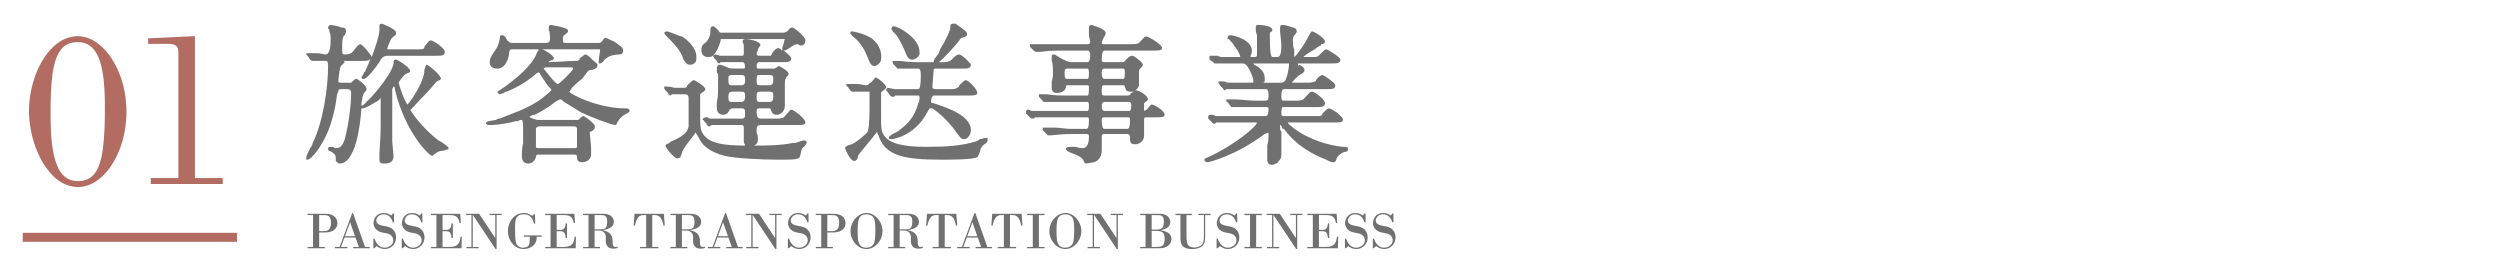 <?xml version="1.0" encoding="UTF-8"?>
<svg id="_レイヤー_2" data-name="レイヤー_2" xmlns="http://www.w3.org/2000/svg" width="550" height="60" xmlns:xlink="http://www.w3.org/1999/xlink" viewBox="0 0 550 60">
  <defs>
    <style>
      .cls-1 {
        fill: none;
      }

      .cls-2 {
        fill: #717071;
      }

      .cls-3 {
        fill-rule: evenodd;
      }

      .cls-3, .cls-4 {
        fill: #b26c62;
      }

      .cls-5 {
        clip-path: url(#clippath);
      }
    </style>
    <clipPath id="clippath">
      <rect class="cls-1" width="550" height="60"/>
    </clipPath>
  </defs>
  <g id="_レイヤー_2-2" data-name="レイヤー_2">
    <g class="cls-5">
      <rect class="cls-1" width="550" height="60"/>
      <g>
        <path class="cls-2" d="M84.599,35.978c-.564,0-1.129,0-1.129-.847v-1.411c.282-3.952.282-5.363.282-7.621v-4.516q-.282.282-.565.565c-1.411.847-2.823,1.694-3.387,1.694h-.282c-.282,4.234-1.411,12.137-4.799,12.137-.282,0-.565-.282-.847-.565,0-1.129,0-1.411-.565-1.694l-.282-.282c-.564-.282-.847-.282-.847-.565,0-.282,0-.565.565-.565h.565c.282.282.565.282.565.282.847,0,1.411-.282,1.976-1.976.847-3.105,1.411-7.621,1.411-10.161q0-.847-.847-.847h-1.411c-.564,0-.564.282-.564.565l-.282.565c-.282,2.258-.565,3.669-1.129,5.645-1.411,5.081-4.516,8.75-5.363,8.75h-.282v-.565s0-.282.847-1.976c.282-.282.565-.847.565-1.129,2.258-4.516,3.387-12.137,3.387-16.936,0-1.129-.282-1.129-.565-1.129h-2.823q-.282,0-.565-.282l-.565-.847-.282-.282v-.282h2.258c.847,0,1.694.282,1.976.282q1.129,0,1.129-3.387c0-.282,0-1.129-.282-1.694v-.282c-.282-.282-.282-.565-.282-.565,0-.282.282-.565.565-.565.282,0,1.976.282,2.258.565.565,0,1.129,0,1.129.847,0,0,0,.282-.282.847-.282,0-.282.282-.282.282-.282.565-.282,1.129-.282,3.105,0,.565,0,.847.565.847,1.129,0,1.129-.282,1.411-.282,0,0,.282-.282.565-.565.565-.847,1.129-1.411,1.411-1.411.565,0,2.54,2.54,2.54,2.823.847-2.258,1.694-4.798,1.694-5.927v-.847c0-.565.282-.565.565-.565,0,0,3.105,1.129,3.105,1.976,0,.282,0,.565-.564.847l-.282.282c-.282,0-1.129,2.258-1.129,2.54h6.492c1.129,0,1.411,0,1.694-.282v-.282c.847-1.129,1.129-1.411,1.411-1.411.565,0,3.105,1.694,3.105,2.54,0,.847-.847.847-1.976.847h-10.726q-.847,0-1.411.847c0,.282-2.823,4.234-3.669,4.234-.282,0-.564,0-.564-.282,0-.282.282-.282.564-1.129l.282-.282c.282-.847.847-1.694,1.129-2.823-.282.565-.847.565-1.976.565h-3.952l.282.282s-.282.282-.565.565l-.282.282c-.282.282-.564,2.823-.564,3.387,0,.282.282.282.847.282h1.976l.282-.282c.282-.282.565-.565.847-.565.282,0,2.258,1.411,2.258,2.258,0,.282-.282.565-.565.847q-.282.282-.564,2.258v.565c.282,0,.564-.282,1.129-.847,0-.282.282-.282.282-.282,1.976-1.976,5.363-6.21,5.645-8.186,0-.565,0-.847.564-.847.282,0,3.105,1.694,3.105,2.54,0,.282-.282.282-.847.565-.282,0-1.694,1.694-1.694,1.976s1.411,4.516,1.976,4.798c.282-.282,3.105-3.952,3.669-7.057v-.565c.282-.565.282-1.129.565-1.129.282,0,3.105,2.258,3.105,3.105l-.282.282q-.847.282-1.129.847c-1.411,1.694-3.669,3.952-3.669,3.952-.565.565-1.411,1.694-1.694,1.694.282.565,2.54,3.952,6.21,6.774l.565.282q1.694,1.129,1.694,1.411c0,.282-.282.282-1.129.565,0,0-1.129,0-1.694.565-.565.282-.565.565-.847.565-.565,0-5.928-5.081-8.186-14.678v-.282s0-.282-.282-.282l-.282.565v11.29c0,.565.282,3.105.282,3.387,0,1.129-.565,1.694-1.976,1.694Z"/>
        <path class="cls-2" d="M116.213,35.978c-1.129,0-1.411-.847-1.411-1.694,0-.282,0-1.694.282-2.823v-2.823c0-.565,0-2.258-.282-2.258-.282,0-.565,0-.847.282h-.565c-.847.282-3.387.847-5.927.847-.282,0-.565-.282-.565-.282,0-.565.565-.565,2.258-.847.282-.282.565-.282.565-.282h.282c1.694-.847,5.927-1.976,9.315-4.516,1.694-1.411,1.976-1.694,1.976-1.694,0-.282-.282-.565-.847-1.129-.565-.847-1.129-1.694-1.694-2.54,0-.282-.282-.282-.282-.282,0,0-.282,0-.847.565-1.694,1.411-3.952,2.823-6.21,3.669,0,0-.282,0-.565.282l-.847.282c-.282,0-.565-.282-.565-.565l1.694-1.129c4.234-3.105,6.492-5.645,7.057-7.621l.282-.282v-.282h-5.927q-.565,0-.565,1.129c0,.282-.565,3.105-2.54,3.105-.847,0-1.694-.282-1.694-1.411,0-.565,0-.847,1.129-2.54.565-.565,1.129-2.258,1.129-3.105,0-.282.282-.282.565-.282.282,0,.847.565.847.847q.565.847,1.129.847h7.621c.565,0,.847-.282.847-.847,0-.282,0-1.694-.282-1.976v-.565c0-.282,0-.565.565-.565l1.411.282c.282,0,1.129.282,1.129.282.847.282,1.129.282,1.129.847,0,.282-.565.565-.847.847q-.282,0-.282,1.129c0,.282,0,.565.564.565h7.339c.565,0,.565-.282.847-.565.282-.282.282-.565.565-.565q.282,0,1.976.847c1.694,1.129,1.976,1.411,1.976,1.976,0,.565-.282.847-.847.847-1.129,0-2.258.282-2.823.847-.282,0-.565.565-.847.847l-.565.282h-.282v-.847c0-.282.282-1.694.282-1.976s0-.282-.282-.282h-12.42c.847.282,2.54,1.411,2.54,1.976,0,.282-.282.282-.847.565q-.282,0-.282.282l5.645-.282c.564,0,.847,0,1.129-.282v-.282c.847-.565,1.129-.847,1.129-.847.282,0,.565,0,1.411.847l.282.282c.847.847,1.129.847,1.129,1.129,0,.847-.564.847-1.129,1.129-.565,0-.847,0-1.411.847l-.847,1.129c-.847.565-1.694,1.411-2.258,1.976-.282.565-.565.847-.565.847.282.565,6.21,3.669,12.42,3.669.282,0,.847,0,.847.565,0,.282-.282.282-.564.565-.847.282-1.694,1.129-1.976,1.694-.282.282-.282.847-.565.847-.847,0-5.928-1.976-7.621-2.823-1.411-.847-2.258-1.411-3.669-2.258q-.565-.565-.847-.565s-.282,0-1.129.565c-1.411,1.129-2.823,1.976-4.516,2.823h-.282c-.564.282-.847.282-.847.565.282,0,1.129.565,1.976.565h8.75c.565-.565.847-.847,1.129-.847.282,0,2.54,1.694,2.54,2.258s-.282.847-.847,1.129q-.282,0-.282.282c0,.565.282,2.54.282,3.669v1.129c0,1.129-1.129,1.694-1.976,1.694-1.129,0-1.129-.847-1.129-1.129,0-.565-.282-.565-.847-.565h-7.621c-.282,0-.565,0-.565.565-.282.847-.847,1.411-1.694,1.411ZM118.753,27.792c-.565,0-.847.282-.847.565v3.952c0,.282.282.282.847.282h7.621q.564,0,.564-.282v-3.952c0-.565-.564-.565-.564-.565h-7.621ZM120.164,14.808c-.282,0-.565.282-.565.282.282.282,2.54,3.387,3.105,3.387q.282,0,1.411-1.129l.565-.565c.282-.282,1.411-1.411,1.411-1.694q0-.282-.565-.282h-5.363Z"/>
        <path class="cls-2" d="M171.254,35.131c-3.67,0-9.315-.282-11.855-.847-3.387-.847-5.081-2.54-5.645-3.952-.565-.847-.565-1.129-.847-1.129,0,0,0,.282-.282.565-1.129,1.411-2.258,2.823-2.54,3.669-.282.847-.282,1.411-1.129,1.411-.565,0-2.54-2.258-2.54-2.823,0-.282.282-.282.847-.565l.282-.282c1.976-.847,3.669-1.694,3.952-3.387v-6.21c0-.565-.282-.847-.847-.847h-2.823l-.282.282c-.282,0-.565-.282-.565-.565l-.565-.565q-.282-.282-.282-.565v-.282h.282c.282,0,1.129,0,1.976.282h2.258c.282,0,.565-.282.565-.565q1.129-1.129,1.411-1.129c.282,0,2.54,1.411,2.54,1.976,0,.282-.282.565-.847.847l-.282.282v3.952c0,3.387,0,3.952.847,5.081,1.411,1.694,3.952,2.258,9.032,2.258,0-.282-.282-.565-.282-.847v-3.105c0-.565-.282-.565-.565-.565h-6.21c-.282,0-.565,0-.565.282h-.282c-.282,0-.565-.282-.565-.565l-.565-.565c0-.282-.282-.282-.282-.282v-.282l.564-.282h.565l.282.282h7.057c.847,0,.847-.282.847-1.129,0-.847,0-1.129-.847-1.129h-1.694c-.282,0-.565,0-.847.282-.282.565-.565,1.129-1.411,1.129-.847,0-1.411-.565-1.411-1.411v-1.411c.282-1.129.282-1.694.282-5.645,0-.282,0-.565-.282-.847v-.847c0-.565.282-.847.565-.847.565,0,1.694.565,1.694.565.565.282,1.129.282,1.694.282h1.694c.282,0,.565,0,.565-.282q0-1.129-.565-1.129h-4.798l-.282.282c-.282,0-.565-.282-.565-.565l-.564-.565c0-.282-.282-.282-.282-.565-.282.282-.847.282-1.129.282-.847,0-1.411-.565-1.411-1.411,0-.847,0-1.129,1.129-1.976.847-1.129.847-1.694.847-2.823,0-.282.282-.565.565-.565.282,0,1.129.847,1.129.847q.282.565.565.565h13.831c.565,0,.565-.282.847-.282.565-.847.847-.847,1.129-.847s2.823,1.976,2.823,2.823c0,.565-.282,1.129-.847,1.129h-.282c-.282,0-.282-.282-.565-.282-.282,0-.565,0-1.411.565-1.129.847-1.411.847-1.694.847.847.565,1.694,1.411,1.694,1.694,0,.847-.847.847-1.694.847h-5.363q-.565,0-.565.847,0,.565.282.565h3.669c.565-.282.847-.565.847-.565.282,0,2.258,1.129,2.258,1.694q0,.282-.565.847v.282c-.282,0-.282.282-.282,2.258v3.669c0,1.129-.847,1.976-1.694,1.976-1.129,0-1.129-.565-1.411-1.129,0-.282-.282-.282-.282-.282h-2.258c-.565,0-.565.282-.565.847q0,1.411.847,1.411h3.669q1.411,0,1.694-.565c.847-.847,1.129-1.411,1.411-1.411.565,0,3.105,1.976,3.105,2.823,0,.565-.847.565-1.694.565h-8.186c-.565,0-.847.282-.847.847v.847c.282.565.282,1.129.282,1.411,0,.847-.282,1.129-.847,1.411,2.823,0,5.645,0,8.468-.565h.565c.847-.282,1.694-.565,1.976-.565.565,0,.565.282.565.565l-.565.847c-.565.282-.565.565-.847,1.976-.282.847-1.129.847-4.798.847ZM167.302,20.171c-.847,0-.847.282-.847,1.411q0,.847.565.847h2.258q.847,0,.847-1.129c0-.847,0-1.129-.847-1.129h-1.976ZM161.092,20.171c-.565,0-.847.282-.847,1.129,0,1.129.282,1.129.847,1.129h1.976q.847,0,.847-1.129c0-.847,0-1.129-.847-1.129h-1.976ZM167.02,16.502c-.565,0-.565.282-.565,1.411q0,.847.565.847h2.258q.847,0,.847-1.129c0-.847,0-1.129-.847-1.129h-2.258ZM161.092,16.502c-.847,0-.847.282-.847,1.129,0,1.129.282,1.129.847,1.129h1.976q.847,0,.847-.847c0-1.129,0-1.411-.847-1.411h-1.976ZM164.197,8.598s3.105.282,3.105,1.411c0,0-.282.282-.565.847v.282c-.282.282-.282.565-.282.565q0,.565.565.565h2.54s.282-.282.282-.565c.565-.847,1.129-1.129,1.411-1.129,0,0,.282,0,.847.565v-.282c0-.282,0-.565.282-1.129,0-.282.282-1.129.282-1.129h-14.113v.282c-.282,1.129-.847,2.54-1.694,3.387l.565-.282s.847.282,1.129.282h4.798q.282,0,.282-.565v-1.694c0-.282-.282-.847-.282-.847,0-.565.565-.565.847-.565ZM151.778,14.243c-.565,0-.847-.282-1.411-1.129-.565-1.976-1.976-3.387-3.669-5.081q-.565-.565-.565-.847s.282-.282.565-.282c.565,0,2.823,1.129,3.387,1.129,1.694,1.129,3.105,2.823,3.105,4.234v.847c0,.565-.565,1.129-1.411,1.129Z"/>
        <path class="cls-2" d="M187.907,35.413c-.847,0-1.976-2.54-1.976-2.823,0-.282.282-.565,1.411-.847.847-.282,2.54-1.694,3.387-2.54q.565-.565.565-5.363v-3.669h-3.669q-.282,0-.565-.282l-.565-.847q-.282,0-.282-.282v-.282h2.258c.847,0,1.694.282,1.976.282.565,0,.847-.282.847-.565h.282c.847-.847.847-1.129,1.129-1.129.282,0,2.258,1.411,2.258,2.258l-.282.282c-.565.565-.847.565-.847.847v4.234c0,3.952,0,4.234.847,5.363,1.129,1.411,3.669,2.258,9.032,2.258,4.799,0,7.903-.282,10.726-1.129.282,0,.847-.282,1.129-.565,1.129-.282,1.411-.282,1.411-.282h.282v.282c0,.282,0,.565-.282.847-1.129.565-1.411,1.694-1.411,1.976-.282.565-.282.847-.565,1.129-.847.565-5.928.565-7.903.565-8.186,0-12.419-.847-13.831-5.363-.282-.282-.282-.565-.282-.847-.282.565-3.952,4.798-4.234,5.363,0,.565-.282,1.129-.847,1.129ZM196.093,30.615c-.282,0-.565,0-.565-.282s.282-.565,1.411-1.129c.282,0,.282-.282.564-.282,2.258-1.694,3.67-3.105,4.516-6.21.282-.282.282-1.129.282-1.411s-.282-.282-.282-.282h-5.081l-.282.282h-.282c-.282,0-.565-.282-.565-.282l-.565-.847-.282-.282v-.282l.282-.282c.282,0,1.411.282,1.694.282h5.081q.565,0,.565-3.105,0-1.411-.565-1.411h-4.234c-.282,0-.565,0-.565-.282l-.565-.565q-.282-.282-.282-.565v-.282h1.694c1.694.282,3.105.282,4.516.282h2.823v-.282q0-.282,1.129-1.694c0-.282.282-.565.282-.847,1.411-2.258,2.258-4.234,2.258-4.798,0-.565,0-.847.565-.847h.565c2.54,1.694,2.54,1.976,2.54,2.258,0,.565-.282.565-1.129.847,0,0-.282,0-.564.565-.847,1.129-3.387,3.952-4.516,4.798h1.129q1.129,0,1.694-.565c.847-.847,1.129-1.129,1.694-1.129.564,0,2.54,1.976,2.54,2.258,0,.847-.847.847-1.976.847h-5.645c-.282,0-.565,0-.565.282s-.282,3.387-.282,3.669,0,.565.847.565h3.105c.847,0,1.129,0,1.411-.282.282,0,.565-.282.565-.565.847-.847,1.129-1.129,1.411-1.129.565,0,2.54,1.976,2.54,2.823,0,.565-.847.565-1.976.565h-7.339c-.282,0-.565,0-.565.282-.282,0-.282,1.129-.282,1.129q0,.282.565.282c1.411.565,8.186,2.258,8.186,5.927,0,1.129-.847,1.976-1.411,1.976-.847,0-.847-.282-2.54-2.54-1.411-1.694-2.823-3.105-4.516-4.234h-.565s-.282.282-.564.847c-2.823,5.363-7.621,5.927-7.903,5.927ZM192.424,14.526c-.847,0-1.129-.847-1.694-2.258-.847-2.258-2.54-3.952-3.105-4.234,0,0-.565-.565-.565-.847,0,0,0-.282.282-.282s2.258.282,4.234,1.411c2.823,1.976,2.258,4.798,2.258,4.798,0,.565-.847,1.411-1.411,1.411ZM200.609,13.114c-.847,0-1.129-.847-1.694-2.258-.847-1.694-1.411-3.105-2.54-3.952,0-.282-.282-.282-.282-.565,0-.282.282-.565.565-.565.847,0,5.645,2.54,5.645,5.645v.565c-.282.565-.847,1.129-1.694,1.129Z"/>
        <path class="cls-2" d="M238.997,35.978c-.282,0-.565-.282-.565-.565-.282-.565-.847-1.129-2.54-1.694-.847-.282-1.411-.565-1.411-1.129,0,0,.282-.282.847-.282h1.411c.565.282,1.129.282,1.411.282q1.411,0,1.411-2.54c0-.282,0-.565-.565-.565h-3.387c-2.258,0-3.952.282-4.234.282h-.847l-.282-.282-.847-.847v-.565h2.54c1.129,0,2.54.282,3.67.282h3.387q.565,0,.565-1.694c0-.565,0-.847-.282-.847h-11.573l-.282.282h-.282c-.282,0-.565-.282-.565-.282l-.847-.847v-.565l.282-.282c.282,0,.565,0,.847.282h12.42q.282,0,.282-1.129,0-.847-.282-.847h-9.597q-.282,0-.282-.282l-.847-.847v-.565h1.694c1.694.282,3.105.282,4.516.282h4.516q.282,0,.282-1.694c0-.282,0-.565-.282-.565h-4.516q-.282,0-.282.565c-.282.847-1.129,1.129-1.976,1.129-1.129,0-1.129-.847-1.129-1.129v-1.411c.282-.847.282-1.411.282-1.694,0-.565,0-2.258-.282-2.823v-.847c0-.565.282-.565.565-.565.282,0,.847.565,1.976,1.129.282,0,.565.282.565.282.282,0,.565.282,1.129.282h3.669q.564,0,.564-1.694c0-.565-.282-.847-.564-.847h-6.492c-2.54,0-3.387.282-3.952.282h-.847c-.282,0-.565-.282-.565-.282l-.847-.847v-.565h12.702c.282,0,.564,0,.564-.565,0-.282-.282-.847-.282-1.694v-1.411c0-.282.282-.565.565-.565,0,0,3.105.847,3.105,1.694,0,.282,0,.565-.282.847l-.282.565s-.282.565-.282.847.282.282.565.282h5.928q1.411,0,1.694-.282c1.129-1.129,1.129-1.411,1.694-1.411.282,0,3.387,1.694,3.387,2.54,0,.565-.847.565-1.976.565h-10.726q-.565,0-.565,1.976c0,.282,0,.565.565.565h3.952c.565,0,.565-.282.847-.565.565-.565.847-.847,1.411-.847.282,0,2.258,1.411,2.258,1.976,0,.282-.282.565-.565.847q-.282.282-.282.565v3.105c0,.282-.282.847-.847,1.129h.282c.565,0,2.54,1.129,2.54,1.976,0,.282-.282.282-.847.847v1.694c.282,0,.282-.282.565-.282l.282-.282q.565-.847.847-.847c.564,0,2.823,1.411,2.823,2.258,0,.565-.847.565-1.694.565h-2.54c-.282,0-.282.282-.282.847v3.105c0,1.411-1.129,1.976-1.976,1.976-1.129,0-1.129-.565-1.129-1.694,0-.282-.282-.565-.565-.565h-5.081c-.565,0-.565.282-.565.847v2.54c0,.565,0,2.258-1.694,2.823-.282,0-1.411.282-1.694.282ZM242.948,25.816c-.565,0-.565.282-.565.565q0,1.976.565,1.976h5.081q.565,0,.565-1.694c0-.565,0-.847-.282-.847h-5.363ZM242.948,22.429q-.565,0-.565.847,0,1.129.565,1.129h5.363c.282,0,.565,0,.565-1.129,0-.847-.282-.847-.565-.847h-5.363ZM242.948,18.76c-.565,0-.565.282-.565,1.129,0,.847,0,1.129.565,1.129h4.799c.565,0,.847,0,1.129-.565.282,0,.282-.282.564-.282h-.564c-1.129,0-1.129-.282-1.411-1.129,0,0,0-.282-.282-.282h-4.234ZM242.948,15.09q-.565,0-.565.847,0,1.411.565,1.411h4.234q.282,0,.282-1.411,0-.847-.282-.847h-4.234ZM234.763,15.09c-.282,0-.565,0-.565,1.129,0,1.129.282,1.129.565,1.129h4.516q.282,0,.282-1.129,0-1.129-.282-1.129h-4.516Z"/>
        <path class="cls-2" d="M279.643,36.26c-.282,0-.847-.282-.847-1.129v-3.105c.282-.847.282-1.976.282-2.823q-.282,0-.847.282c-6.492,4.798-12.137,6.21-12.702,6.21-.282,0-.565-.282-.565-.565s.282-.282.847-.565c5.645-2.54,10.726-6.774,10.726-7.621h-9.032c0,.282-.282.282-.565.282l-.282-.282-.847-.847v-.565l.282-.282h.847c.282.282.565.282.565.282h11.008q.565,0,.565-1.694,0-.282-.565-.282h-7.621l-.847-1.129q-.282,0-.282-.282v-.282h1.976c.847,0,3.105.282,4.516.282h1.976c.847,0,.847-.282.847-1.411,0-.847-.282-1.129-.565-1.129h-8.75l-.282.282c-.282,0-.282-.282-.565-.565l-.565-.565c0-.282-.282-.282-.282-.565v-.282h1.129c.282,0,.847.282.847.282h5.645c.282-.565-.565-2.54-1.129-3.387-.565-.847-.847-.847-1.411-.847h-5.928s-.282,0-.282-.282l-.847-.565v-.847h1.694l.847.282h4.234c0-.565-.847-1.976-1.411-2.54,0-.282-1.129-1.411-1.129-1.411h-.282v-.282c0-.282.282-.565.564-.565,1.129,0,4.799,1.129,4.799,3.387,0,.282,0,.565-.282,1.129v.282h.847c.565,0,.565-.282.565-.565v-4.234c-.282-.565-.282-1.411-.282-1.694,0-.565.282-.565.565-.565,0,0,3.105,0,3.105,1.129,0,.282-.565.565-.565.565v1.129q0,4.234.565,4.234h1.129q.847,0,.847-2.54c0-.847-.282-2.54-.282-3.105v-.847c0-.565.282-.565.564-.565.282,0,.565,0,2.258.565.282,0,.847.282.847.847,0,0,0,.282-.282.565q-.565.565-.565,1.129c0,1.129,0,1.694.282,2.258v1.694c.282,0,2.54-3.105,3.105-4.516.565-.847.565-1.129.847-1.129.282,0,2.823,1.411,2.823,2.258,0,.282-.282.565-.847.565v.282c-.282,0-1.129.565-1.411.847-.564.282-1.976,1.129-2.54,1.694h1.694c1.129,0,1.411,0,1.694-.282l.282-.282c.847-.847,1.129-1.129,1.411-1.129.282,0,3.105,1.694,3.105,2.258,0,.847-.847.847-1.976.847h-7.621.282v.565l.282-.282q1.129.565,1.129,1.129c0,.565-.282.565-.565.847-.847.282-1.976,1.694-2.258,1.976h3.387q1.411,0,1.694-.282s.282,0,.282-.282c.565-.847,1.129-1.129,1.411-1.129.282,0,2.823,1.694,2.823,2.258,0,.847-.565.847-1.976.847h-9.315q-.565,0-.565,1.411c0,.847,0,1.129.565,1.129h2.823q1.411,0,1.694-.565c1.129-1.129,1.129-1.411,1.694-1.411.564,0,2.823,1.694,2.823,2.54,0,.847-.847.847-1.976.847h-7.339q-.282,0-.282,1.411,0,.565.282.565h8.186c.282,0,.565-.282.565-.565.847-.847,1.129-1.129,1.411-1.129.565,0,3.105,1.694,3.105,2.54,0,.565-.847.565-1.976.565h-10.161q0,.282.847.847l.282.282c3.67,2.823,8.186,3.952,11.008,4.234.847,0,1.129,0,1.129.565,0,.282-.282.565-.847.565-.847.282-1.411.847-1.694,1.411,0,.282-.282.847-.565.847s-.847,0-1.694-.565c-5.081-1.976-7.621-4.516-9.315-6.774h-.282c-.282-.565-.282-.847-.564-.847v.847c0,.282.282.565.282.565v4.516c0,1.129,0,1.411-.565,1.976-.282.565-1.129.847-1.694.847ZM275.691,13.961l.282.282c1.694.847,2.258,1.976,2.258,2.823v.847l-.282.282h3.669c.847,0,1.129-.282,1.411-1.129.565-1.694.565-3.105.565-3.105h-7.903Z"/>
        <path class="cls-2" d="M306.579,48.919h-.266c-.039-.131-.1-.295-.185-.492s-.204-.392-.359-.584-.349-.355-.584-.486c-.235-.131-.523-.201-.862-.208-.424.008-.758.094-1.001.26s-.415.353-.515.561-.15.382-.15.521c.008.301.11.534.307.7.197.166.434.287.712.365.278.077.544.135.799.174.347.054.656.123.926.208.27.085.521.216.752.394.278.216.492.486.642.81s.226.675.226,1.053c-.008.509-.122.957-.341,1.342-.22.386-.519.689-.897.908-.378.22-.806.334-1.285.341-.409-.008-.754-.081-1.036-.22-.282-.139-.519-.282-.712-.428l-.532.474h-.197v-2.118h.243c.162.471.351.841.567,1.111.216.27.436.471.66.602s.426.214.608.249.318.048.411.04c.278,0,.561-.064.85-.191.289-.127.532-.312.729-.555.197-.243.299-.542.307-.897-.008-.401-.145-.737-.411-1.007s-.642-.447-1.128-.532c-.54-.085-.978-.179-1.313-.284-.336-.104-.631-.28-.885-.527-.185-.185-.332-.401-.44-.648-.108-.247-.162-.509-.162-.787,0-.309.075-.633.226-.972.15-.339.394-.629.729-.868.336-.239.773-.363,1.313-.37.417.008.756.073,1.018.197.262.123.467.243.613.359.085-.077.15-.147.197-.208.046-.062.1-.147.162-.255h.231l.035,1.967ZM300.446,48.919h-.266c-.039-.131-.1-.295-.185-.492s-.204-.392-.359-.584-.349-.355-.584-.486c-.235-.131-.523-.201-.862-.208-.424.008-.758.094-1.001.26s-.415.353-.515.561c-.1.208-.15.382-.15.521.008.301.11.534.307.7.197.166.434.287.712.365.278.077.544.135.799.174.347.054.656.123.926.208.27.085.521.216.752.394.278.216.492.486.642.81s.226.675.226,1.053c-.008.509-.122.957-.341,1.342-.22.386-.519.689-.897.908-.378.22-.806.334-1.285.341-.409-.008-.754-.081-1.036-.22-.282-.139-.519-.282-.712-.428l-.532.474h-.197v-2.118h.243c.162.471.351.841.567,1.111.216.27.436.471.66.602s.426.214.608.249.318.048.411.04c.278,0,.561-.064.851-.191.289-.127.532-.312.729-.555.197-.243.299-.542.307-.897-.008-.401-.145-.737-.411-1.007s-.642-.447-1.128-.532c-.54-.085-.978-.179-1.313-.284-.336-.104-.631-.28-.885-.527-.185-.185-.332-.401-.44-.648-.108-.247-.162-.509-.162-.787,0-.309.075-.633.226-.972.15-.339.394-.629.729-.868.336-.239.773-.363,1.313-.37.417.008.756.073,1.018.197.262.123.467.243.613.359.085-.077.15-.147.197-.208.046-.062.1-.147.162-.255h.231l.035,1.967ZM290.158,50.574h.683c.177.008.361-.01.55-.052.189-.042.353-.166.492-.37s.224-.538.255-1.001h.289v3.206h-.289c-.023-.432-.089-.756-.197-.972-.108-.216-.255-.359-.44-.428-.185-.069-.405-.1-.66-.093h-.683v3.46h1.539c.494.008.91-.054,1.25-.185.339-.131.606-.361.799-.689.193-.328.316-.785.37-1.371h.289l-.069,2.534h-6.724v-.289h1.204v-7.002h-1.204v-.289h6.446l.127,2.025h-.289c-.1-.64-.313-1.092-.637-1.354s-.822-.39-1.493-.382h-1.609v3.252ZM285.39,54.786h-.231l-4.988-7.499h-.023v7.036h1.285v.289h-2.696v-.289h1.123v-7.002h-1.204v-.289h2.893l3.53,5.312h.023v-5.023h-1.25v-.289h2.685v.289h-1.146v7.464ZM275.009,47.322h-1.238v-.289h3.831v.289h-1.25v7.002h1.25v.289h-3.831v-.289h1.238v-7.002ZM272.208,48.919h-.266c-.039-.131-.1-.295-.185-.492s-.204-.392-.359-.584c-.154-.193-.349-.355-.584-.486-.235-.131-.523-.201-.862-.208-.424.008-.758.094-1.001.26-.243.166-.415.353-.515.561-.1.208-.15.382-.15.521.008.301.11.534.307.7.197.166.434.287.712.365s.544.135.799.174c.347.054.656.123.926.208s.521.216.752.394c.278.216.492.486.642.81s.226.675.226,1.053c-.008.509-.121.957-.341,1.342-.22.386-.519.689-.897.908s-.806.334-1.285.341c-.409-.008-.754-.081-1.036-.22-.282-.139-.519-.282-.712-.428l-.532.474h-.197v-2.118h.243c.162.471.351.841.567,1.111.216.27.436.471.66.602.224.131.426.214.608.249s.318.048.411.04c.278,0,.561-.064.851-.191.289-.127.532-.312.729-.555.197-.243.299-.542.307-.897-.008-.401-.145-.737-.411-1.007s-.642-.447-1.128-.532c-.54-.085-.978-.179-1.313-.284s-.631-.28-.885-.527c-.185-.185-.332-.401-.44-.648-.108-.247-.162-.509-.162-.787,0-.309.075-.633.226-.972.15-.339.393-.629.729-.868s.773-.363,1.313-.37c.417.008.756.073,1.018.197.262.123.467.243.613.359.085-.077.15-.147.197-.208.046-.062.1-.147.162-.255h.231l.035,1.967ZM263.621,47.322v-.289h2.708v.289h-1.192v4.583c0,.602-.04,1.055-.122,1.36-.081.305-.21.55-.388.735-.247.255-.532.438-.856.55-.324.112-.621.181-.891.208s-.444.037-.521.029c-.656,0-1.169-.081-1.539-.243-.37-.162-.635-.38-.793-.654-.158-.274-.255-.582-.289-.926-.035-.343-.048-.696-.04-1.059v-4.583h-1.099v-.289h3.622v.289h-1.192v4.456c-.008.471.014.908.064,1.313.05.405.199.731.445.978.247.247.652.374,1.215.382.509-.008.949-.125,1.319-.353.37-.228.598-.546.683-.955.085-.447.119-.903.104-1.366v-4.456h-1.238ZM252.025,47.322h-1.169v-.289h3.912c.278-.008.544,0,.799.023.255.023.509.085.764.185.301.131.534.293.7.486.166.193.28.392.341.596s.093.384.093.538c-.008.332-.093.606-.255.822-.162.216-.359.39-.59.521s-.461.23-.689.295c-.228.066-.407.11-.538.133v.023c.401.062.779.166,1.134.312s.642.353.862.619c.22.266.334.604.341,1.013,0,.193-.046.411-.139.654-.092.243-.251.473-.474.689-.224.216-.532.39-.926.521-.208.069-.432.112-.671.127s-.505.023-.799.023h-3.865v-.289h1.169v-7.002ZM253.368,47.322v3.183h1.042c.363.008.665-.031.908-.116.243-.085.426-.251.55-.498.123-.247.185-.613.185-1.099,0-.478-.067-.822-.202-1.03-.135-.208-.318-.336-.55-.382s-.49-.066-.775-.058h-1.157ZM253.368,50.794v3.53h1.065c.301.008.586-.015.856-.069.27-.054.492-.208.665-.463s.264-.679.272-1.273c0-.471-.071-.831-.214-1.082s-.351-.422-.625-.515c-.274-.093-.604-.135-.989-.127h-1.03ZM245.926,54.786h-.231l-4.988-7.499h-.023v7.036h1.285v.289h-2.696v-.289h1.123v-7.002h-1.204v-.289h2.893l3.53,5.312h.023v-5.023h-1.25v-.289h2.685v.289h-1.146v7.464ZM230.859,50.921c.008-.772.177-1.462.509-2.072.332-.61.768-1.092,1.308-1.447.54-.355,1.126-.536,1.759-.544.61.008,1.175.197,1.695.567.521.37.943.854,1.267,1.452.324.598.49,1.244.498,1.938-.008.717-.174,1.375-.498,1.973-.324.598-.75,1.078-1.279,1.441-.528.363-1.109.548-1.742.556-.54-.008-1.026-.131-1.458-.37-.432-.239-.802-.552-1.111-.937s-.544-.802-.706-1.25c-.162-.447-.243-.883-.243-1.308ZM232.433,50.886c-.008.64.019,1.233.081,1.776s.23.984.503,1.319c.274.336.719.507,1.337.515.108.008.264-.008.469-.046.204-.039.415-.123.631-.255.216-.131.394-.332.532-.602.108-.224.185-.511.231-.862.046-.351.075-.723.087-1.117.011-.394.017-.772.017-1.134-0-.702-.027-1.236-.081-1.603-.054-.367-.127-.642-.22-.827-.139-.278-.314-.48-.527-.608-.212-.127-.421-.21-.625-.249-.204-.039-.361-.054-.469-.046-.262-.008-.54.04-.833.145-.293.104-.532.291-.718.561-.085.123-.158.295-.22.515s-.11.528-.145.926c-.035.397-.052.928-.052,1.591ZM227.213,47.322h-1.238v-.289h3.83v.289h-1.25v7.002h1.25v.289h-3.83v-.289h1.238v-7.002ZM224.748,47.033l.197,2.581h-.289c-.069-.363-.166-.717-.289-1.065s-.307-.637-.55-.868c-.243-.232-.581-.351-1.013-.359h-.613v7.002h1.354v.289h-4.05v-.289h1.354v-7.002h-.613c-.432.008-.77.127-1.013.359-.243.231-.426.521-.55.868-.123.347-.22.702-.289,1.065h-.289l.197-2.581h6.458ZM212.701,52.252l-.775,2.072h1.4v.289h-2.743v-.289h1.042l2.766-7.464h.174l2.65,7.464h1.018v.289h-3.611v-.289h1.227l-.741-2.072h-2.407ZM215.004,51.963l-1.065-3.032h-.023l-1.111,3.032h2.199ZM210.398,47.033l.197,2.581h-.289c-.069-.363-.166-.717-.289-1.065-.123-.347-.307-.637-.55-.868-.243-.232-.581-.351-1.013-.359h-.613v7.002h1.354v.289h-4.05v-.289h1.354v-7.002h-.613c-.432.008-.77.127-1.013.359-.243.231-.426.521-.55.868s-.22.702-.289,1.065h-.289l.197-2.581h6.458ZM196.592,47.322h-1.192v-.289h4.155c.262-.008.513,0,.752.023.239.023.494.085.764.185.316.123.577.322.781.596.204.274.311.588.318.943-.015.455-.158.806-.428,1.053-.27.247-.59.426-.961.538-.37.112-.717.195-1.042.249v.023c.625.139,1.094.338,1.406.596.312.258.519.554.619.885.1.332.147.687.139,1.065-.015.278.012.534.081.77.069.235.258.361.567.376.162-.008.32-.035.474-.081v.278c-.116.046-.249.087-.399.122-.15.035-.334.052-.55.052-.332-.008-.588-.048-.77-.122-.181-.073-.318-.156-.411-.249-.185-.177-.316-.376-.393-.596-.077-.22-.116-.411-.116-.573l.023-.961c.008-.208-.04-.44-.145-.694-.104-.255-.291-.455-.561-.602-.177-.093-.347-.149-.509-.168-.162-.019-.347-.025-.555-.017h-.706v3.599h1.192v.289h-3.726v-.289h1.192v-7.002ZM197.934,50.458h1.018c.355.008.664-.015.926-.069.262-.054.467-.204.613-.451.147-.247.22-.648.22-1.204-.008-.463-.085-.795-.231-.995-.147-.201-.334-.322-.561-.365s-.461-.06-.7-.052h-1.285v3.136ZM187.114,50.921c.008-.772.177-1.462.509-2.072.332-.61.768-1.092,1.308-1.447.54-.355,1.126-.536,1.759-.544.609.008,1.175.197,1.695.567.521.37.943.854,1.267,1.452.324.598.49,1.244.498,1.938-.008.717-.174,1.375-.498,1.973-.324.598-.75,1.078-1.279,1.441-.529.363-1.109.548-1.742.556-.54-.008-1.026-.131-1.458-.37-.432-.239-.802-.552-1.111-.937-.309-.386-.544-.802-.706-1.25-.162-.447-.243-.883-.243-1.308ZM188.688,50.886c-.008.64.019,1.233.081,1.776s.23.984.503,1.319c.274.336.72.507,1.337.515.108.008.264-.008.469-.046.205-.039.415-.123.631-.255.216-.131.393-.332.532-.602.108-.224.185-.511.231-.862.046-.351.075-.723.087-1.117.012-.394.017-.772.017-1.134,0-.702-.027-1.236-.081-1.603-.054-.367-.127-.642-.22-.827-.139-.278-.314-.48-.527-.608-.212-.127-.421-.21-.625-.249-.204-.039-.361-.054-.469-.046-.262-.008-.54.04-.833.145s-.532.291-.717.561c-.085.123-.158.295-.22.515s-.11.528-.145.926c-.035.397-.052.928-.052,1.591ZM182.01,54.323h1.227v.289h-3.773v-.289h1.204v-7.002h-1.204v-.289h3.9c.748.015,1.315.145,1.701.388.386.243.644.521.775.833.131.312.193.584.185.816,0,.363-.081.683-.243.961-.162.278-.378.501-.648.671-.363.208-.735.336-1.117.382s-.685.066-.908.058h-1.099v3.183ZM182.01,50.852h.729c.286.008.571-.017.857-.075.285-.058.525-.22.717-.486.193-.266.293-.708.301-1.325-.008-.54-.096-.926-.266-1.157s-.378-.372-.625-.422c-.247-.05-.49-.071-.729-.064h-.984v3.53ZM177.89,48.919h-.266c-.039-.131-.1-.295-.185-.492-.085-.197-.204-.392-.359-.584-.154-.193-.349-.355-.584-.486-.235-.131-.523-.201-.862-.208-.424.008-.758.094-1.001.26-.243.166-.415.353-.515.561-.1.208-.15.382-.15.521.008.301.11.534.307.7.197.166.434.287.712.365.278.077.544.135.799.174.347.054.656.123.926.208s.521.216.752.394c.278.216.492.486.642.81.15.324.226.675.226,1.053-.008.509-.121.957-.341,1.342-.22.386-.519.689-.897.908s-.806.334-1.284.341c-.409-.008-.754-.081-1.036-.22-.282-.139-.519-.282-.712-.428l-.532.474h-.197v-2.118h.243c.162.471.351.841.567,1.111.216.27.436.471.66.602.224.131.426.214.608.249.181.035.318.048.411.04.278,0,.561-.064.851-.191.289-.127.532-.312.729-.555.197-.243.299-.542.307-.897-.008-.401-.145-.737-.411-1.007s-.642-.447-1.128-.532c-.54-.085-.978-.179-1.313-.284-.336-.104-.631-.28-.885-.527-.185-.185-.332-.401-.44-.648-.108-.247-.162-.509-.162-.787,0-.309.075-.633.226-.972.15-.339.394-.629.729-.868.336-.239.774-.363,1.313-.37.417.008.756.073,1.018.197.262.123.467.243.613.359.085-.077.15-.147.197-.208.046-.062.1-.147.162-.255h.231l.035,1.967ZM170.819,54.786h-.231l-4.988-7.499h-.023v7.036h1.285v.289h-2.696v-.289h1.123v-7.002h-1.204v-.289h2.893l3.53,5.312h.023v-5.023h-1.25v-.289h2.685v.289h-1.146v7.464ZM157.846,52.252l-.775,2.072h1.4v.289h-2.743v-.289h1.042l2.766-7.464h.174l2.65,7.464h1.018v.289h-3.611v-.289h1.227l-.741-2.072h-2.407ZM160.149,51.963l-1.065-3.032h-.023l-1.111,3.032h2.199ZM148.68,47.322h-1.192v-.289h4.155c.262-.008.513,0,.752.023.239.023.494.085.764.185.316.123.577.322.781.596.204.274.311.588.318.943-.015.455-.158.806-.428,1.053-.27.247-.59.426-.96.538-.37.112-.718.195-1.042.249v.023c.625.139,1.094.338,1.406.596.313.258.519.554.619.885.1.332.147.687.139,1.065-.015.278.012.534.081.77.069.235.259.361.567.376.162-.008.32-.035.474-.081v.278c-.116.046-.249.087-.399.122-.15.035-.334.052-.55.052-.332-.008-.588-.048-.77-.122-.181-.073-.318-.156-.411-.249-.185-.177-.316-.376-.394-.596-.077-.22-.116-.411-.116-.573l.023-.961c.008-.208-.04-.44-.145-.694-.104-.255-.291-.455-.561-.602-.177-.093-.347-.149-.509-.168-.162-.019-.347-.025-.555-.017h-.706v3.599h1.192v.289h-3.726v-.289h1.192v-7.002ZM150.023,50.458h1.018c.355.008.663-.015.926-.069.262-.054.467-.204.613-.451.147-.247.22-.648.22-1.204-.008-.463-.085-.795-.231-.995-.147-.201-.334-.322-.561-.365-.228-.042-.461-.06-.7-.052h-1.285v3.136ZM146.053,47.033l.197,2.581h-.289c-.069-.363-.166-.717-.289-1.065s-.307-.637-.55-.868c-.243-.232-.581-.351-1.013-.359h-.613v7.002h1.354v.289h-4.051v-.289h1.354v-7.002h-.613c-.432.008-.77.127-1.013.359-.243.231-.426.521-.55.868-.123.347-.22.702-.289,1.065h-.289l.197-2.581h6.458ZM129.47,47.322h-1.192v-.289h4.155c.262-.008.513,0,.752.023.239.023.494.085.764.185.316.123.577.322.781.596.204.274.311.588.318.943-.015.455-.158.806-.428,1.053-.27.247-.59.426-.961.538-.37.112-.717.195-1.042.249v.023c.625.139,1.094.338,1.406.596.312.258.519.554.619.885.1.332.147.687.139,1.065-.015.278.012.534.081.77s.258.361.567.376c.162-.008.32-.035.474-.081v.278c-.116.046-.249.087-.399.122-.15.035-.334.052-.55.052-.332-.008-.588-.048-.77-.122-.181-.073-.318-.156-.411-.249-.185-.177-.316-.376-.394-.596-.077-.22-.116-.411-.116-.573l.023-.961c.008-.208-.041-.44-.145-.694s-.291-.455-.561-.602c-.177-.093-.347-.149-.509-.168-.162-.019-.347-.025-.556-.017h-.706v3.599h1.192v.289h-3.726v-.289h1.192v-7.002ZM130.812,50.458h1.018c.355.008.663-.015.926-.069.262-.054.467-.204.613-.451.147-.247.22-.648.22-1.204-.008-.463-.085-.795-.231-.995-.147-.201-.334-.322-.561-.365-.228-.042-.461-.06-.7-.052h-1.285v3.136ZM122.468,50.574h.683c.177.008.361-.01.55-.052s.353-.166.492-.37c.139-.204.224-.538.255-1.001h.289v3.206h-.289c-.023-.432-.089-.756-.197-.972-.108-.216-.255-.359-.44-.428-.185-.069-.405-.1-.66-.093h-.683v3.46h1.539c.494.008.91-.054,1.25-.185.339-.131.606-.361.799-.689s.316-.785.37-1.371h.289l-.069,2.534h-6.724v-.289h1.204v-7.002h-1.204v-.289h6.446l.127,2.025h-.289c-.1-.64-.312-1.092-.637-1.354s-.822-.39-1.493-.382h-1.609v3.252ZM115.258,52.078v-.289h3.923v.289h-1.099c.008.177-.006.384-.04.619s-.118.48-.249.735c-.232.409-.583.735-1.053.978-.471.243-.984.368-1.539.376-.71-.015-1.323-.212-1.84-.59-.517-.378-.916-.866-1.198-1.464-.282-.598-.422-1.232-.422-1.904.008-.687.156-1.331.445-1.933.289-.602.696-1.09,1.221-1.464.525-.374,1.146-.565,1.863-.573.293,0,.557.037.793.11s.469.187.7.341c.147.1.247.147.301.139.085-.008.156-.044.214-.11.058-.066.106-.137.145-.214h.255l.081,2.06h-.289c-.046-.216-.135-.482-.266-.799s-.349-.598-.654-.845c-.305-.247-.739-.378-1.302-.393-.633.008-1.088.156-1.366.445-.278.289-.446.677-.503,1.163s-.079,1.026-.064,1.62c0,.679.008,1.219.023,1.62s.042.714.081.937c.039.224.085.417.139.579.116.316.311.559.584.729.274.17.584.255.932.255.278,0,.55-.056.816-.168.266-.112.446-.307.538-.584.054-.193.087-.409.098-.648.012-.239.017-.444.017-.613v-.405h-1.285ZM109.252,54.786h-.232l-4.988-7.499h-.023v7.036h1.285v.289h-2.696v-.289h1.123v-7.002h-1.204v-.289h2.893l3.53,5.312h.023v-5.023h-1.25v-.289h2.685v.289h-1.146v7.464ZM97.355,50.574h.683c.177.008.361-.01.55-.052.189-.042.353-.166.492-.37.139-.204.224-.538.255-1.001h.289v3.206h-.289c-.023-.432-.089-.756-.197-.972-.108-.216-.255-.359-.44-.428-.185-.069-.405-.1-.66-.093h-.683v3.46h1.539c.494.008.91-.054,1.25-.185.34-.131.606-.361.799-.689s.316-.785.37-1.371h.289l-.069,2.534h-6.724v-.289h1.204v-7.002h-1.204v-.289h6.446l.127,2.025h-.289c-.1-.64-.312-1.092-.637-1.354s-.822-.39-1.493-.382h-1.609v3.252ZM92.946,48.919h-.266c-.039-.131-.1-.295-.185-.492s-.204-.392-.359-.584c-.154-.193-.349-.355-.584-.486-.235-.131-.523-.201-.862-.208-.424.008-.758.094-1.001.26-.243.166-.415.353-.515.561-.1.208-.15.382-.15.521.008.301.11.534.307.7.197.166.434.287.712.365.278.077.544.135.799.174.347.054.656.123.926.208s.521.216.752.394c.278.216.492.486.642.81s.226.675.226,1.053c-.008.509-.122.957-.341,1.342s-.519.689-.897.908c-.378.22-.806.334-1.285.341-.409-.008-.754-.081-1.036-.22-.282-.139-.519-.282-.712-.428l-.532.474h-.197v-2.118h.243c.162.471.351.841.567,1.111.216.27.436.471.66.602s.426.214.608.249.318.048.411.04c.278,0,.561-.064.851-.191.289-.127.532-.312.729-.555.197-.243.299-.542.307-.897-.008-.401-.145-.737-.411-1.007s-.642-.447-1.128-.532c-.54-.085-.978-.179-1.313-.284-.336-.104-.631-.28-.885-.527-.185-.185-.332-.401-.44-.648-.108-.247-.162-.509-.162-.787,0-.309.075-.633.226-.972.15-.339.393-.629.729-.868.336-.239.773-.363,1.313-.37.417.008.756.073,1.018.197.262.123.467.243.613.359.085-.077.15-.147.197-.208.046-.062.1-.147.162-.255h.231l.035,1.967ZM86.697,48.919h-.266c-.039-.131-.1-.295-.185-.492s-.204-.392-.359-.584c-.154-.193-.349-.355-.584-.486-.235-.131-.523-.201-.862-.208-.424.008-.758.094-1.001.26-.243.166-.415.353-.515.561s-.15.382-.15.521c.008.301.11.534.307.7.197.166.434.287.712.365.278.077.544.135.799.174.347.054.656.123.926.208s.521.216.752.394c.278.216.492.486.642.81s.226.675.226,1.053c-.008.509-.122.957-.341,1.342s-.519.689-.897.908c-.378.22-.806.334-1.285.341-.409-.008-.754-.081-1.036-.22-.282-.139-.519-.282-.712-.428l-.532.474h-.197v-2.118h.243c.162.471.351.841.567,1.111.216.27.436.471.66.602s.426.214.608.249.318.048.411.04c.278,0,.561-.064.851-.191.289-.127.532-.312.729-.555.197-.243.299-.542.307-.897-.008-.401-.145-.737-.411-1.007s-.642-.447-1.128-.532c-.54-.085-.978-.179-1.313-.284-.336-.104-.631-.28-.885-.527-.185-.185-.332-.401-.44-.648-.108-.247-.162-.509-.162-.787,0-.309.075-.633.226-.972.15-.339.393-.629.729-.868.336-.239.773-.363,1.313-.37.417.008.756.073,1.018.197.262.123.467.243.613.359.085-.077.15-.147.197-.208.046-.062.1-.147.162-.255h.232l.035,1.967ZM75.795,52.252l-.775,2.072h1.4v.289h-2.743v-.289h1.042l2.766-7.464h.174l2.65,7.464h1.018v.289h-3.611v-.289h1.227l-.741-2.072h-2.407ZM78.098,51.963l-1.065-3.032h-.023l-1.111,3.032h2.199ZM70.217,54.323h1.227v.289h-3.773v-.289h1.204v-7.002h-1.204v-.289h3.9c.748.015,1.315.145,1.701.388.386.243.644.521.775.833.131.312.193.584.185.816,0,.363-.081.683-.243.961-.162.278-.378.501-.648.671-.363.208-.735.336-1.117.382-.382.046-.685.066-.908.058h-1.099v3.183ZM70.217,50.852h.729c.285.008.571-.017.856-.075.285-.058.525-.22.718-.486s.293-.708.301-1.325c-.008-.54-.096-.926-.266-1.157-.17-.231-.378-.372-.625-.422-.247-.05-.49-.071-.729-.064h-.984v3.53Z"/>
        <path class="cls-4" d="M42.88,7.952v31.217h6.117v1.311h-15.827v-1.311h6.069V11.497c0-.68-.17-1.157-.51-1.432-.34-.275-.866-.413-1.578-.413h-4.564v-1.214l10.292-.486ZM17.052,7.952c1.91.032,3.674.793,5.292,2.282,1.618,1.489,2.929,3.479,3.932,5.972,1.003,2.492,1.521,5.292,1.554,8.399-.032,3.01-.534,5.761-1.505,8.253-.971,2.492-2.266,4.491-3.884,5.996-1.618,1.505-3.382,2.274-5.292,2.306-2.136-.065-4.005-.931-5.607-2.597-1.602-1.667-2.856-3.771-3.763-6.311-.906-2.541-1.376-5.154-1.408-7.841.032-2.751.51-5.373,1.432-7.865.922-2.492,2.185-4.531,3.787-6.117,1.602-1.586,3.423-2.411,5.462-2.476ZM17.1,9.263c-1.715,0-3.002.623-3.86,1.869-.858,1.246-1.432,3.059-1.724,5.437-.291,2.379-.421,5.284-.388,8.715-.032,4.887.421,8.537,1.359,10.948.939,2.411,2.476,3.617,4.612,3.617,1.683,0,2.953-.599,3.811-1.796.858-1.198,1.44-3.026,1.748-5.486.308-2.46.445-5.583.413-9.37,0-4.952-.485-8.52-1.456-10.705-.971-2.185-2.476-3.261-4.515-3.229Z"/>
        <path class="cls-3" d="M5,51.22h47.14v1.976H5v-1.976Z"/>
      </g>
    </g>
  </g>
</svg>
